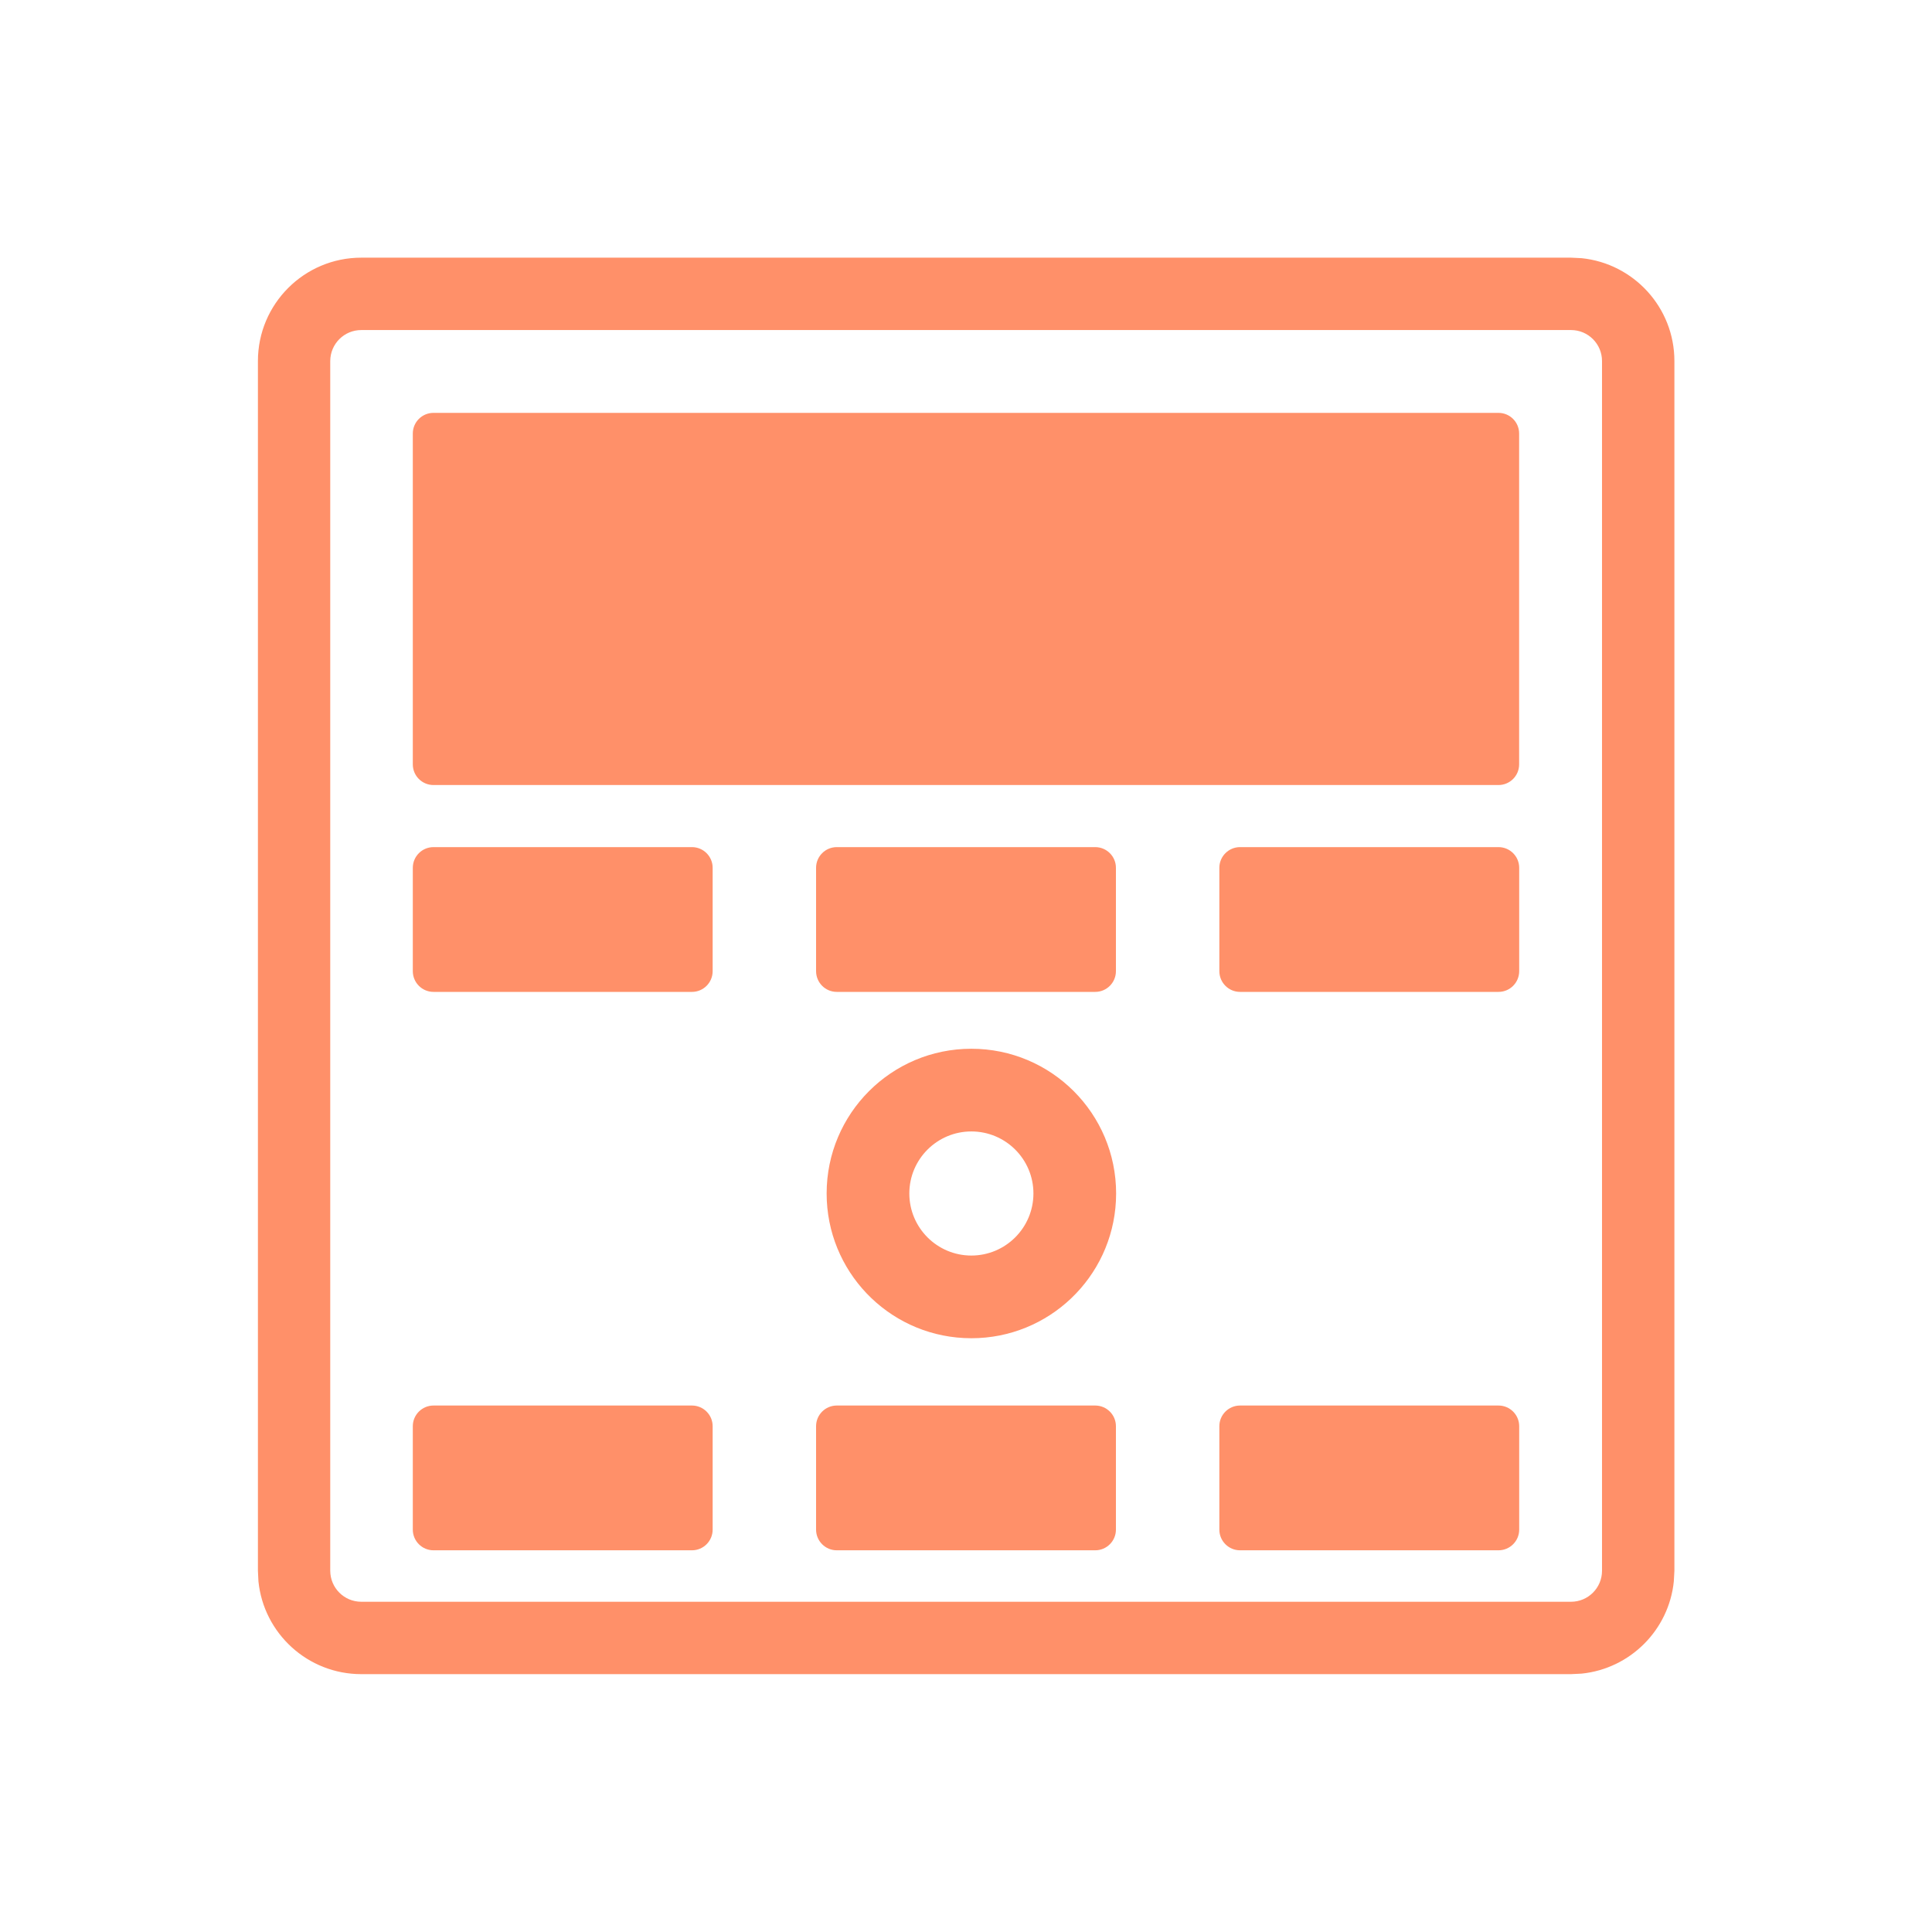 <?xml version="1.0" encoding="UTF-8"?>
<svg xmlns="http://www.w3.org/2000/svg" width="30" height="30" viewBox="0 0 30 30" fill="none">
  <path d="M24.395 24.872V25.996H5.61V24.872H24.395ZM24.876 24.391V5.606C24.876 5.34 24.66 5.125 24.395 5.125H5.61C5.344 5.125 5.129 5.34 5.128 5.606V24.391C5.129 24.657 5.344 24.872 5.61 24.872V25.996C4.779 25.996 4.095 25.364 4.013 24.555L4.005 24.391V5.606C4.005 4.72 4.724 4.001 5.61 4.001H24.395L24.559 4.009C25.368 4.092 26 4.775 26 5.606V24.391L25.991 24.555C25.915 25.31 25.314 25.911 24.559 25.988L24.395 25.996V24.872C24.66 24.872 24.876 24.657 24.876 24.391Z" fill="#FF9069"></path>
  <path d="M6.41 6.732C6.41 6.554 6.554 6.411 6.731 6.411H23.268C23.445 6.411 23.589 6.554 23.589 6.732V11.869C23.589 12.047 23.445 12.19 23.268 12.19H6.731C6.554 12.19 6.41 12.047 6.41 11.869V6.732Z" fill="#FF9069"></path>
  <path d="M6.41 13.475C6.41 13.298 6.554 13.154 6.731 13.154H10.745C10.922 13.154 11.066 13.298 11.066 13.475V15.08C11.066 15.258 10.922 15.402 10.745 15.402H6.731C6.554 15.402 6.41 15.258 6.41 15.08V13.475Z" fill="#FF9069"></path>
  <path d="M12.672 13.475C12.672 13.298 12.816 13.154 12.993 13.154H17.007C17.184 13.154 17.328 13.298 17.328 13.475V15.08C17.328 15.258 17.184 15.402 17.007 15.402H12.993C12.816 15.402 12.672 15.258 12.672 15.08V13.475Z" fill="#FF9069"></path>
  <path d="M18.934 13.475C18.934 13.298 19.078 13.154 19.255 13.154H23.269C23.446 13.154 23.59 13.298 23.59 13.475V15.08C23.59 15.258 23.446 15.402 23.269 15.402H19.255C19.078 15.402 18.934 15.258 18.934 15.08V13.475Z" fill="#FF9069"></path>
  <path d="M6.41 22.146C6.41 21.969 6.554 21.825 6.731 21.825H10.745C10.922 21.825 11.066 21.969 11.066 22.146V23.752C11.066 23.929 10.922 24.073 10.745 24.073H6.731C6.554 24.073 6.41 23.929 6.41 23.752V22.146Z" fill="#FF9069"></path>
  <path d="M12.672 22.146C12.672 21.969 12.816 21.825 12.993 21.825H17.007C17.184 21.825 17.328 21.969 17.328 22.146V23.752C17.328 23.929 17.184 24.073 17.007 24.073H12.993C12.816 24.073 12.672 23.929 12.672 23.752V22.146Z" fill="#FF9069"></path>
  <path d="M18.934 22.146C18.934 21.969 19.078 21.825 19.255 21.825H23.269C23.446 21.825 23.59 21.969 23.59 22.146V23.752C23.59 23.929 23.446 24.073 23.269 24.073H19.255C19.078 24.073 18.934 23.929 18.934 23.752V22.146Z" fill="#FF9069"></path>
  <path d="M16.047 18.532C16.047 18 15.615 17.569 15.083 17.569C14.552 17.569 14.12 18 14.12 18.532C14.12 19.064 14.551 19.496 15.083 19.496V20.78L14.968 20.777C13.78 20.717 12.836 19.735 12.836 18.532C12.836 17.291 13.842 16.285 15.083 16.285C16.325 16.285 17.331 17.291 17.331 18.532L17.328 18.648C17.268 19.836 16.286 20.78 15.083 20.78V19.496C15.615 19.496 16.047 19.064 16.047 18.532Z" fill="#FF9069"></path>
</svg>
